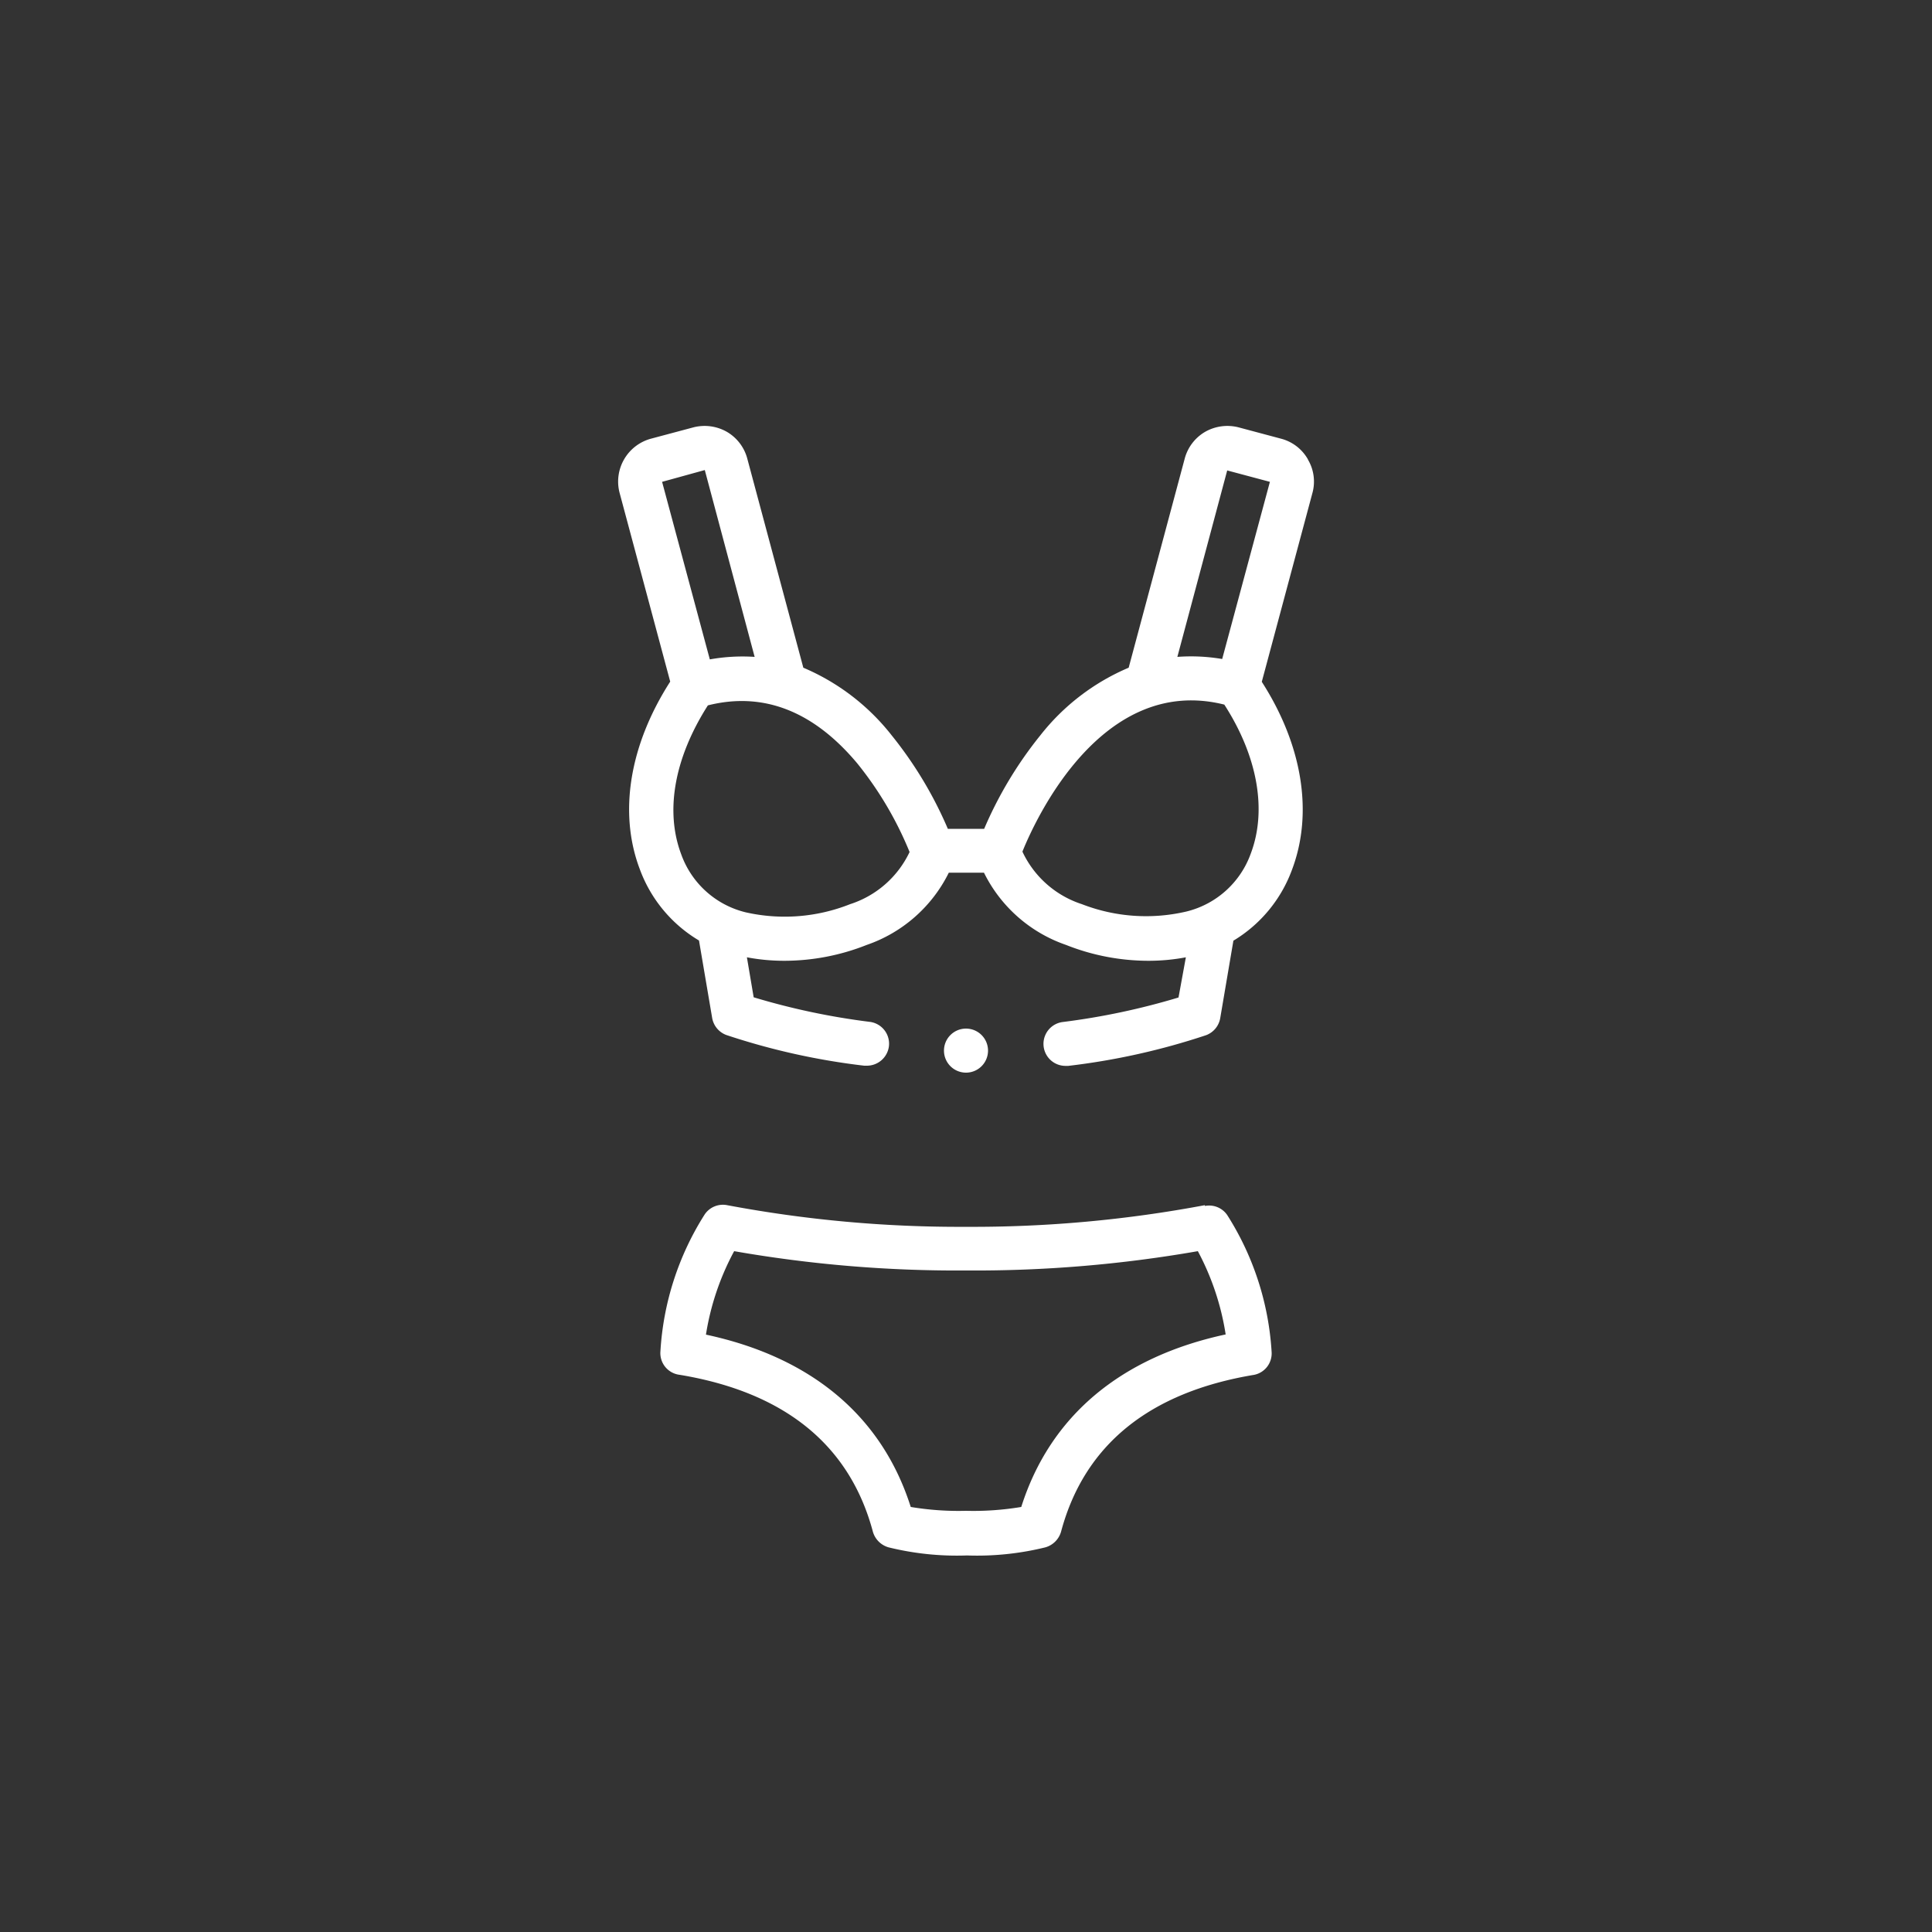 <svg id="Слой_1" data-name="Слой 1" xmlns="http://www.w3.org/2000/svg" viewBox="0 0 100 100"><rect x="0" y="0" width="100" height="100" fill="#333333" stroke="none"/><defs><style>.cls-1{fill:#fff;}</style></defs><title>иконки_экспресс</title><path class="cls-1" d="M67.7,23.78a2.25,2.25,0,0,0-1.38-1.07l-2.21-.59a2.33,2.33,0,0,0-1.73.23,2.28,2.28,0,0,0-1.06,1.39l-2.9,10.82a11.53,11.53,0,0,0-4.58,3.51,20.56,20.56,0,0,0-2.9,4.83H49.06a20.56,20.56,0,0,0-2.9-4.83,11.53,11.53,0,0,0-4.58-3.51l-2.9-10.82a2.28,2.28,0,0,0-1.06-1.39,2.33,2.33,0,0,0-1.73-.23l-2.21.59a2.3,2.3,0,0,0-1.61,2.8l2.62,9.77C32.59,38.55,32,42.06,33.12,45a7.16,7.16,0,0,0,3.06,3.68l.68,4a1.15,1.15,0,0,0,.73.89,35.65,35.65,0,0,0,7.14,1.59h.15a1.15,1.15,0,0,0,1.13-1,1.14,1.14,0,0,0-1-1.27,36.34,36.34,0,0,1-6-1.27l-.35-2.07a10.37,10.37,0,0,0,1.94.18,11.57,11.57,0,0,0,4.26-.82,7.44,7.44,0,0,0,4.25-3.74h1.82a7.44,7.44,0,0,0,4.25,3.74,11.57,11.57,0,0,0,4.26.82,10.37,10.37,0,0,0,1.94-.18L61,51.63a36.34,36.34,0,0,1-6,1.27,1.14,1.14,0,0,0,.14,2.27h.15a35.65,35.65,0,0,0,7.14-1.59,1.15,1.15,0,0,0,.73-.89l.68-4A7.16,7.16,0,0,0,66.88,45c1.1-2.93.53-6.44-1.57-9.71l2.62-9.77a2.23,2.23,0,0,0-.23-1.73Zm-31.22.55L39.06,34a9.61,9.61,0,0,0-2.32.13l-2.47-9.19ZM44,46.8a9.17,9.17,0,0,1-5.41.42,4.73,4.73,0,0,1-3.33-3c-.85-2.25-.35-5,1.38-7.71,2.86-.72,5.46.29,7.73,3a18.28,18.28,0,0,1,2.71,4.59A5.15,5.15,0,0,1,44,46.8Zm20.74-2.62a4.73,4.73,0,0,1-3.33,3A9.17,9.17,0,0,1,56,46.8a5.15,5.15,0,0,1-3.08-2.72c.69-1.71,4.13-9.19,10.45-7.61C65.09,39.14,65.59,41.93,64.74,44.18ZM63.26,34.11A9.61,9.61,0,0,0,60.94,34l2.58-9.65,2.21.59Z"/><path class="cls-1" d="M62.36,62.38A64.92,64.92,0,0,1,50,63.5a64.92,64.92,0,0,1-12.36-1.12,1.14,1.14,0,0,0-1.16.47A14.84,14.84,0,0,0,34.18,70a1.13,1.13,0,0,0,1,1.16c5.43.9,8.8,3.63,10,8.12a1.18,1.18,0,0,0,.81.81,14.77,14.77,0,0,0,4.06.42,14.77,14.77,0,0,0,4.06-.42,1.18,1.18,0,0,0,.81-.81c1.2-4.49,4.57-7.22,10-8.12A1.13,1.13,0,0,0,65.82,70a14.84,14.84,0,0,0-2.3-7.11,1.13,1.13,0,0,0-1.15-.47ZM52.86,78a15.06,15.06,0,0,1-2.86.2,15.06,15.06,0,0,1-2.86-.2c-1.49-4.69-5.13-7.75-10.6-8.92A13.49,13.49,0,0,1,38,64.76a67,67,0,0,0,12,1,67,67,0,0,0,12-1,13.49,13.49,0,0,1,1.44,4.31C58,70.24,54.35,73.3,52.86,78Z"/><path class="cls-1" d="M51.14,54.38A1.14,1.14,0,0,0,50,53.24h0a1.14,1.14,0,1,0,1.14,1.14Z"/></svg>